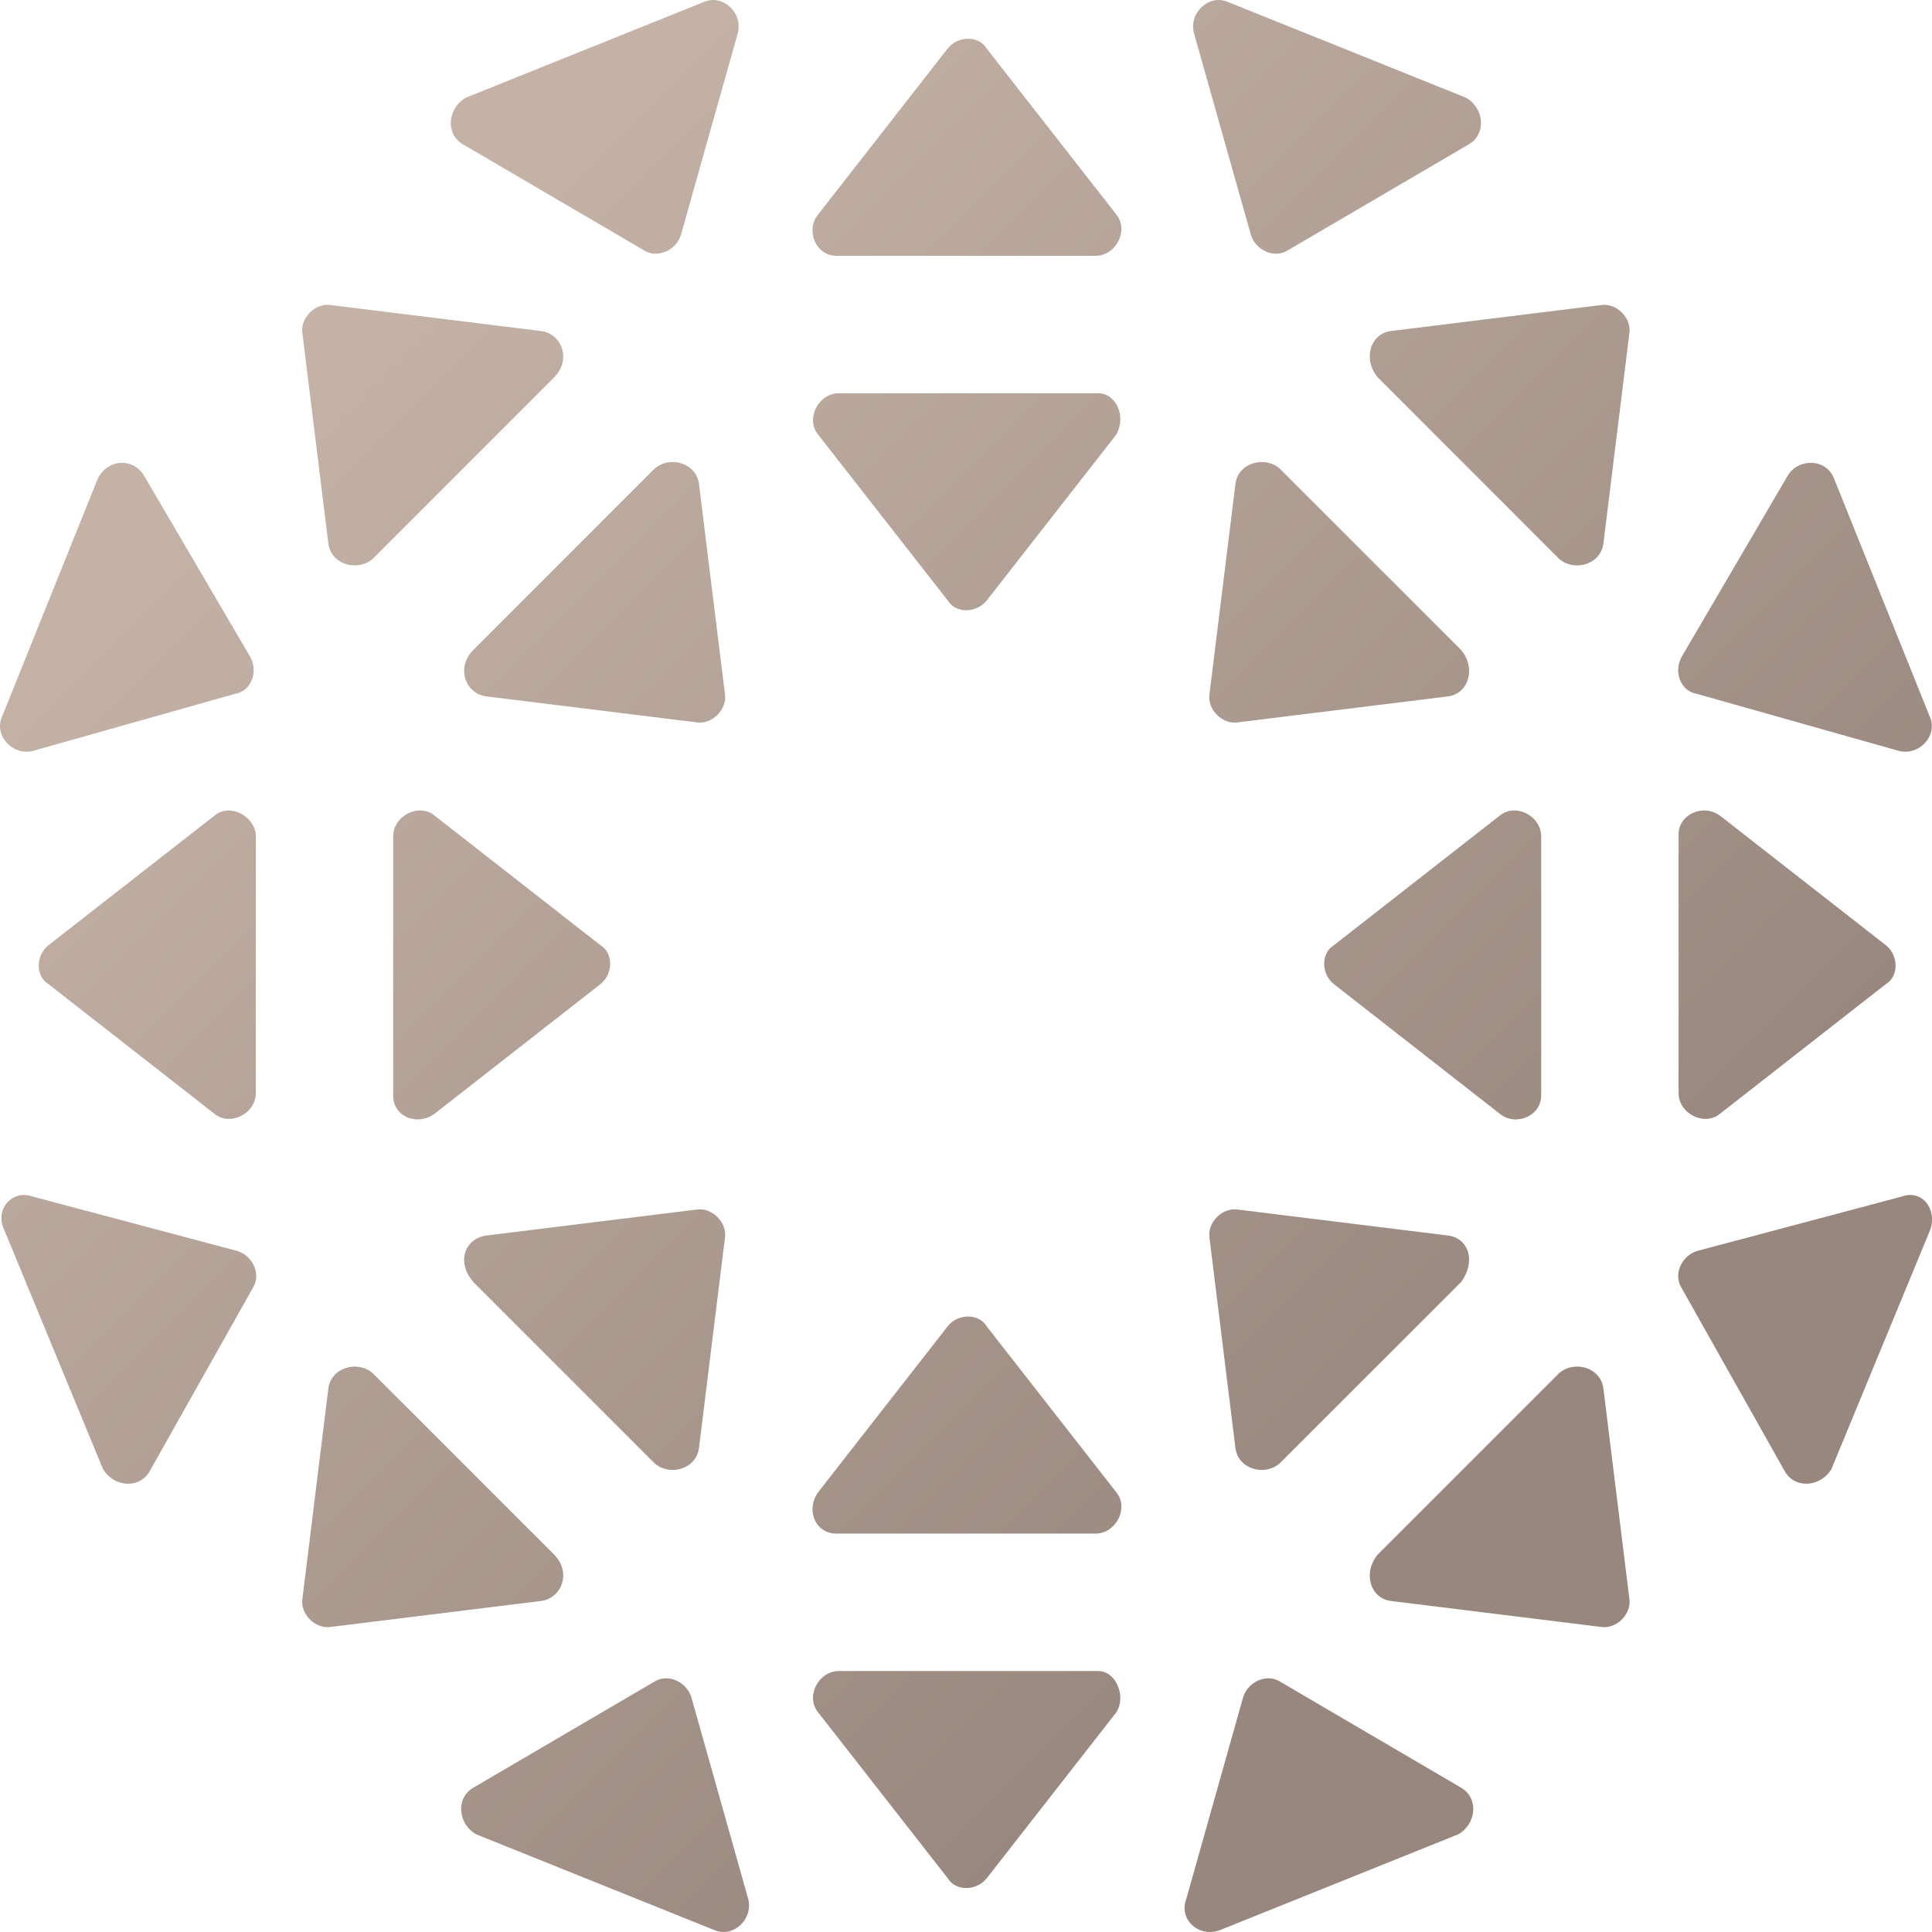 <svg width="24" height="24" viewBox="0 0 24 24" fill="none" xmlns="http://www.w3.org/2000/svg">
<path d="M10.164 2.663L11.773 0.602C11.902 0.441 12.16 0.441 12.256 0.602L13.866 2.663C14.027 2.856 13.866 3.178 13.608 3.178H10.389C10.132 3.178 10.003 2.856 10.164 2.663Z" fill="url(#paint0_linear_257_66)"/>
<path d="M13.866 5.4L12.257 7.46C12.128 7.621 11.87 7.621 11.774 7.46L10.164 5.4C10.003 5.206 10.164 4.885 10.422 4.885H13.641C13.866 4.885 13.995 5.174 13.866 5.4Z" fill="url(#paint1_linear_257_66)"/>
<path d="M10.164 18.536L11.773 16.475C11.902 16.314 12.16 16.314 12.256 16.475L13.866 18.536C14.027 18.729 13.866 19.051 13.608 19.051H10.389C10.132 19.051 10.003 18.761 10.164 18.536Z" fill="url(#paint2_linear_257_66)"/>
<path d="M13.866 21.273L12.257 23.333C12.128 23.494 11.87 23.494 11.774 23.333L10.164 21.273C10.003 21.079 10.164 20.758 10.422 20.758H13.641C13.866 20.758 13.995 21.079 13.866 21.273Z" fill="url(#paint3_linear_257_66)"/>
<path d="M18.63 13.835L16.57 12.225C16.409 12.096 16.409 11.839 16.57 11.742L18.63 10.132C18.823 9.971 19.145 10.132 19.145 10.39V13.61C19.145 13.867 18.823 13.996 18.63 13.835Z" fill="url(#paint4_linear_257_66)"/>
<path d="M21.367 10.133L23.427 11.742C23.588 11.871 23.588 12.129 23.427 12.225L21.367 13.835C21.174 13.996 20.852 13.835 20.852 13.578V10.358C20.852 10.133 21.141 9.972 21.367 10.133Z" fill="url(#paint5_linear_257_66)"/>
<path d="M17.987 8.651L15.379 8.973C15.186 9.005 14.993 8.812 15.025 8.619L15.347 6.011C15.379 5.754 15.701 5.657 15.894 5.818L18.148 8.072C18.341 8.297 18.244 8.619 17.987 8.651Z" fill="url(#paint6_linear_257_66)"/>
<path d="M17.279 4.112L19.886 3.79C20.079 3.758 20.273 3.951 20.24 4.144L19.918 6.752C19.886 7.01 19.564 7.106 19.371 6.945L17.118 4.691C16.924 4.466 17.021 4.144 17.279 4.112Z" fill="url(#paint7_linear_257_66)"/>
<path d="M17.279 19.888L19.886 20.21C20.079 20.242 20.273 20.049 20.24 19.856L19.918 17.248C19.886 16.99 19.564 16.894 19.371 17.055L17.118 19.308C16.924 19.534 17.021 19.856 17.279 19.888Z" fill="url(#paint8_linear_257_66)"/>
<path d="M17.987 15.348L15.379 15.026C15.186 14.994 14.993 15.187 15.025 15.38L15.347 17.988C15.379 18.246 15.701 18.343 15.894 18.181L18.148 15.928C18.341 15.67 18.244 15.38 17.987 15.348Z" fill="url(#paint9_linear_257_66)"/>
<path d="M23.621 14.865L21.078 15.541C20.885 15.606 20.788 15.831 20.885 15.992L22.172 18.278C22.301 18.503 22.623 18.471 22.752 18.246L23.975 15.284C24.072 15.026 23.879 14.769 23.621 14.865Z" fill="url(#paint10_linear_257_66)"/>
<path d="M22.204 5.915L20.885 8.168C20.788 8.362 20.885 8.587 21.078 8.619L23.589 9.328C23.846 9.392 24.072 9.134 23.975 8.909L22.784 5.947C22.687 5.689 22.333 5.689 22.204 5.915Z" fill="url(#paint11_linear_257_66)"/>
<path d="M14.831 0.409L15.54 2.921C15.604 3.114 15.829 3.21 15.99 3.114L18.244 1.794C18.469 1.665 18.437 1.343 18.212 1.214L15.25 0.023C15.024 -0.074 14.767 0.152 14.831 0.409Z" fill="url(#paint12_linear_257_66)"/>
<path d="M14.736 23.591L15.444 21.079C15.508 20.886 15.734 20.79 15.895 20.886L18.148 22.206C18.373 22.335 18.341 22.657 18.116 22.786L15.154 23.977C14.897 24.074 14.639 23.848 14.736 23.591Z" fill="url(#paint13_linear_257_66)"/>
<path d="M5.399 13.835L7.459 12.225C7.62 12.096 7.62 11.839 7.459 11.742L5.399 10.132C5.206 9.971 4.884 10.132 4.884 10.39V13.61C4.884 13.867 5.174 13.996 5.399 13.835Z" fill="url(#paint14_linear_257_66)"/>
<path d="M2.663 10.133L0.602 11.742C0.441 11.871 0.441 12.129 0.602 12.225L2.663 13.835C2.856 13.996 3.178 13.835 3.178 13.578V10.358C3.145 10.133 2.856 9.972 2.663 10.133Z" fill="url(#paint15_linear_257_66)"/>
<path d="M6.043 8.651L8.65 8.973C8.844 9.005 9.037 8.812 9.005 8.619L8.683 6.011C8.65 5.754 8.329 5.657 8.135 5.818L5.882 8.072C5.656 8.297 5.785 8.619 6.043 8.651Z" fill="url(#paint16_linear_257_66)"/>
<path d="M6.719 4.112L4.112 3.79C3.918 3.758 3.725 3.951 3.757 4.144L4.079 6.752C4.112 7.01 4.434 7.106 4.627 6.945L6.88 4.691C7.106 4.466 6.977 4.144 6.719 4.112Z" fill="url(#paint17_linear_257_66)"/>
<path d="M6.719 19.888L4.112 20.21C3.918 20.242 3.725 20.049 3.757 19.856L4.079 17.248C4.112 16.99 4.434 16.894 4.627 17.055L6.88 19.308C7.106 19.534 6.977 19.856 6.719 19.888Z" fill="url(#paint18_linear_257_66)"/>
<path d="M6.043 15.348L8.65 15.026C8.844 14.994 9.037 15.187 9.005 15.38L8.683 17.988C8.65 18.246 8.329 18.343 8.135 18.181L5.882 15.928C5.656 15.67 5.785 15.38 6.043 15.348Z" fill="url(#paint19_linear_257_66)"/>
<path d="M0.409 14.865L2.952 15.541C3.145 15.606 3.242 15.831 3.145 15.992L1.858 18.278C1.729 18.503 1.407 18.471 1.278 18.246L0.055 15.284C-0.074 15.026 0.152 14.769 0.409 14.865Z" fill="url(#paint20_linear_257_66)"/>
<path d="M1.793 5.915L3.113 8.168C3.21 8.362 3.113 8.587 2.92 8.619L0.409 9.328C0.152 9.392 -0.074 9.134 0.023 8.909L1.214 5.947C1.343 5.689 1.665 5.689 1.793 5.915Z" fill="url(#paint21_linear_257_66)"/>
<path d="M9.166 0.409L8.458 2.921C8.393 3.114 8.168 3.21 8.007 3.114L5.753 1.794C5.528 1.665 5.56 1.343 5.786 1.214L8.747 0.023C8.973 -0.074 9.23 0.152 9.166 0.409Z" fill="url(#paint22_linear_257_66)"/>
<path d="M9.295 23.591L8.587 21.079C8.522 20.886 8.297 20.79 8.136 20.886L5.882 22.206C5.657 22.335 5.689 22.657 5.914 22.786L8.876 23.977C9.102 24.074 9.359 23.848 9.295 23.591Z" fill="url(#paint23_linear_257_66)"/>
<defs>
<linearGradient id="paint0_linear_257_66" x1="7.731" y1="-1.653" x2="25.57" y2="16.184" gradientUnits="userSpaceOnUse">
<stop offset="0.068" stop-color="#C4B2A7"/>
<stop offset="0.847" stop-color="#98877E"/>
</linearGradient>
<linearGradient id="paint1_linear_257_66" x1="6.325" y1="-0.245" x2="24.164" y2="17.592" gradientUnits="userSpaceOnUse">
<stop offset="0.068" stop-color="#C4B2A7"/>
<stop offset="0.847" stop-color="#98877E"/>
</linearGradient>
<linearGradient id="paint2_linear_257_66" x1="-0.213" y1="6.292" x2="17.626" y2="24.129" gradientUnits="userSpaceOnUse">
<stop offset="0.068" stop-color="#C4B2A7"/>
<stop offset="0.847" stop-color="#98877E"/>
</linearGradient>
<linearGradient id="paint3_linear_257_66" x1="-1.62" y1="7.7" x2="16.22" y2="25.537" gradientUnits="userSpaceOnUse">
<stop offset="0.068" stop-color="#C4B2A7"/>
<stop offset="0.847" stop-color="#98877E"/>
</linearGradient>
<linearGradient id="paint4_linear_257_66" x1="6.337" y1="-0.259" x2="24.176" y2="17.578" gradientUnits="userSpaceOnUse">
<stop offset="0.068" stop-color="#C4B2A7"/>
<stop offset="0.847" stop-color="#98877E"/>
</linearGradient>
<linearGradient id="paint5_linear_257_66" x1="7.744" y1="-1.666" x2="25.583" y2="16.171" gradientUnits="userSpaceOnUse">
<stop offset="0.068" stop-color="#C4B2A7"/>
<stop offset="0.847" stop-color="#98877E"/>
</linearGradient>
<linearGradient id="paint6_linear_257_66" x1="7.102" y1="-1.023" x2="24.941" y2="16.814" gradientUnits="userSpaceOnUse">
<stop offset="0.068" stop-color="#C4B2A7"/>
<stop offset="0.847" stop-color="#98877E"/>
</linearGradient>
<linearGradient id="paint7_linear_257_66" x1="10.225" y1="-4.146" x2="28.064" y2="13.691" gradientUnits="userSpaceOnUse">
<stop offset="0.068" stop-color="#C4B2A7"/>
<stop offset="0.847" stop-color="#98877E"/>
</linearGradient>
<linearGradient id="paint8_linear_257_66" x1="3.049" y1="3.03" x2="20.888" y2="20.867" gradientUnits="userSpaceOnUse">
<stop offset="0.068" stop-color="#C4B2A7"/>
<stop offset="0.847" stop-color="#98877E"/>
</linearGradient>
<linearGradient id="paint9_linear_257_66" x1="3.049" y1="3.03" x2="20.888" y2="20.867" gradientUnits="userSpaceOnUse">
<stop offset="0.068" stop-color="#C4B2A7"/>
<stop offset="0.847" stop-color="#98877E"/>
</linearGradient>
<linearGradient id="paint10_linear_257_66" x1="6.261" y1="-0.182" x2="24.099" y2="17.656" gradientUnits="userSpaceOnUse">
<stop offset="0.068" stop-color="#C4B2A7"/>
<stop offset="0.847" stop-color="#98877E"/>
</linearGradient>
<linearGradient id="paint11_linear_257_66" x1="10.359" y1="-4.28" x2="28.198" y2="13.557" gradientUnits="userSpaceOnUse">
<stop offset="0.068" stop-color="#C4B2A7"/>
<stop offset="0.847" stop-color="#98877E"/>
</linearGradient>
<linearGradient id="paint12_linear_257_66" x1="10.44" y1="-4.362" x2="28.279" y2="13.475" gradientUnits="userSpaceOnUse">
<stop offset="0.068" stop-color="#C4B2A7"/>
<stop offset="0.847" stop-color="#98877E"/>
</linearGradient>
<linearGradient id="paint13_linear_257_66" x1="-0.24" y1="6.32" x2="17.599" y2="24.157" gradientUnits="userSpaceOnUse">
<stop offset="0.068" stop-color="#C4B2A7"/>
<stop offset="0.847" stop-color="#98877E"/>
</linearGradient>
<linearGradient id="paint14_linear_257_66" x1="-0.243" y1="6.322" x2="17.596" y2="24.159" gradientUnits="userSpaceOnUse">
<stop offset="0.068" stop-color="#C4B2A7"/>
<stop offset="0.847" stop-color="#98877E"/>
</linearGradient>
<linearGradient id="paint15_linear_257_66" x1="-1.65" y1="7.729" x2="16.189" y2="25.566" gradientUnits="userSpaceOnUse">
<stop offset="0.068" stop-color="#C4B2A7"/>
<stop offset="0.847" stop-color="#98877E"/>
</linearGradient>
<linearGradient id="paint16_linear_257_66" x1="3.04" y1="3.038" x2="20.879" y2="20.875" gradientUnits="userSpaceOnUse">
<stop offset="0.068" stop-color="#C4B2A7"/>
<stop offset="0.847" stop-color="#98877E"/>
</linearGradient>
<linearGradient id="paint17_linear_257_66" x1="3.041" y1="3.039" x2="20.88" y2="20.876" gradientUnits="userSpaceOnUse">
<stop offset="0.068" stop-color="#C4B2A7"/>
<stop offset="0.847" stop-color="#98877E"/>
</linearGradient>
<linearGradient id="paint18_linear_257_66" x1="-4.135" y1="10.215" x2="13.704" y2="28.052" gradientUnits="userSpaceOnUse">
<stop offset="0.068" stop-color="#C4B2A7"/>
<stop offset="0.847" stop-color="#98877E"/>
</linearGradient>
<linearGradient id="paint19_linear_257_66" x1="-1.012" y1="7.091" x2="16.827" y2="24.928" gradientUnits="userSpaceOnUse">
<stop offset="0.068" stop-color="#C4B2A7"/>
<stop offset="0.847" stop-color="#98877E"/>
</linearGradient>
<linearGradient id="paint20_linear_257_66" x1="-4.349" y1="10.429" x2="13.49" y2="28.266" gradientUnits="userSpaceOnUse">
<stop offset="0.068" stop-color="#C4B2A7"/>
<stop offset="0.847" stop-color="#98877E"/>
</linearGradient>
<linearGradient id="paint21_linear_257_66" x1="-0.273" y1="6.352" x2="17.567" y2="24.189" gradientUnits="userSpaceOnUse">
<stop offset="0.068" stop-color="#C4B2A7"/>
<stop offset="0.847" stop-color="#98877E"/>
</linearGradient>
<linearGradient id="paint22_linear_257_66" x1="6.264" y1="-0.185" x2="24.103" y2="17.652" gradientUnits="userSpaceOnUse">
<stop offset="0.068" stop-color="#C4B2A7"/>
<stop offset="0.847" stop-color="#98877E"/>
</linearGradient>
<linearGradient id="paint23_linear_257_66" x1="-4.299" y1="10.38" x2="13.54" y2="28.217" gradientUnits="userSpaceOnUse">
<stop offset="0.068" stop-color="#C4B2A7"/>
<stop offset="0.847" stop-color="#98877E"/>
</linearGradient>
</defs>
</svg>
